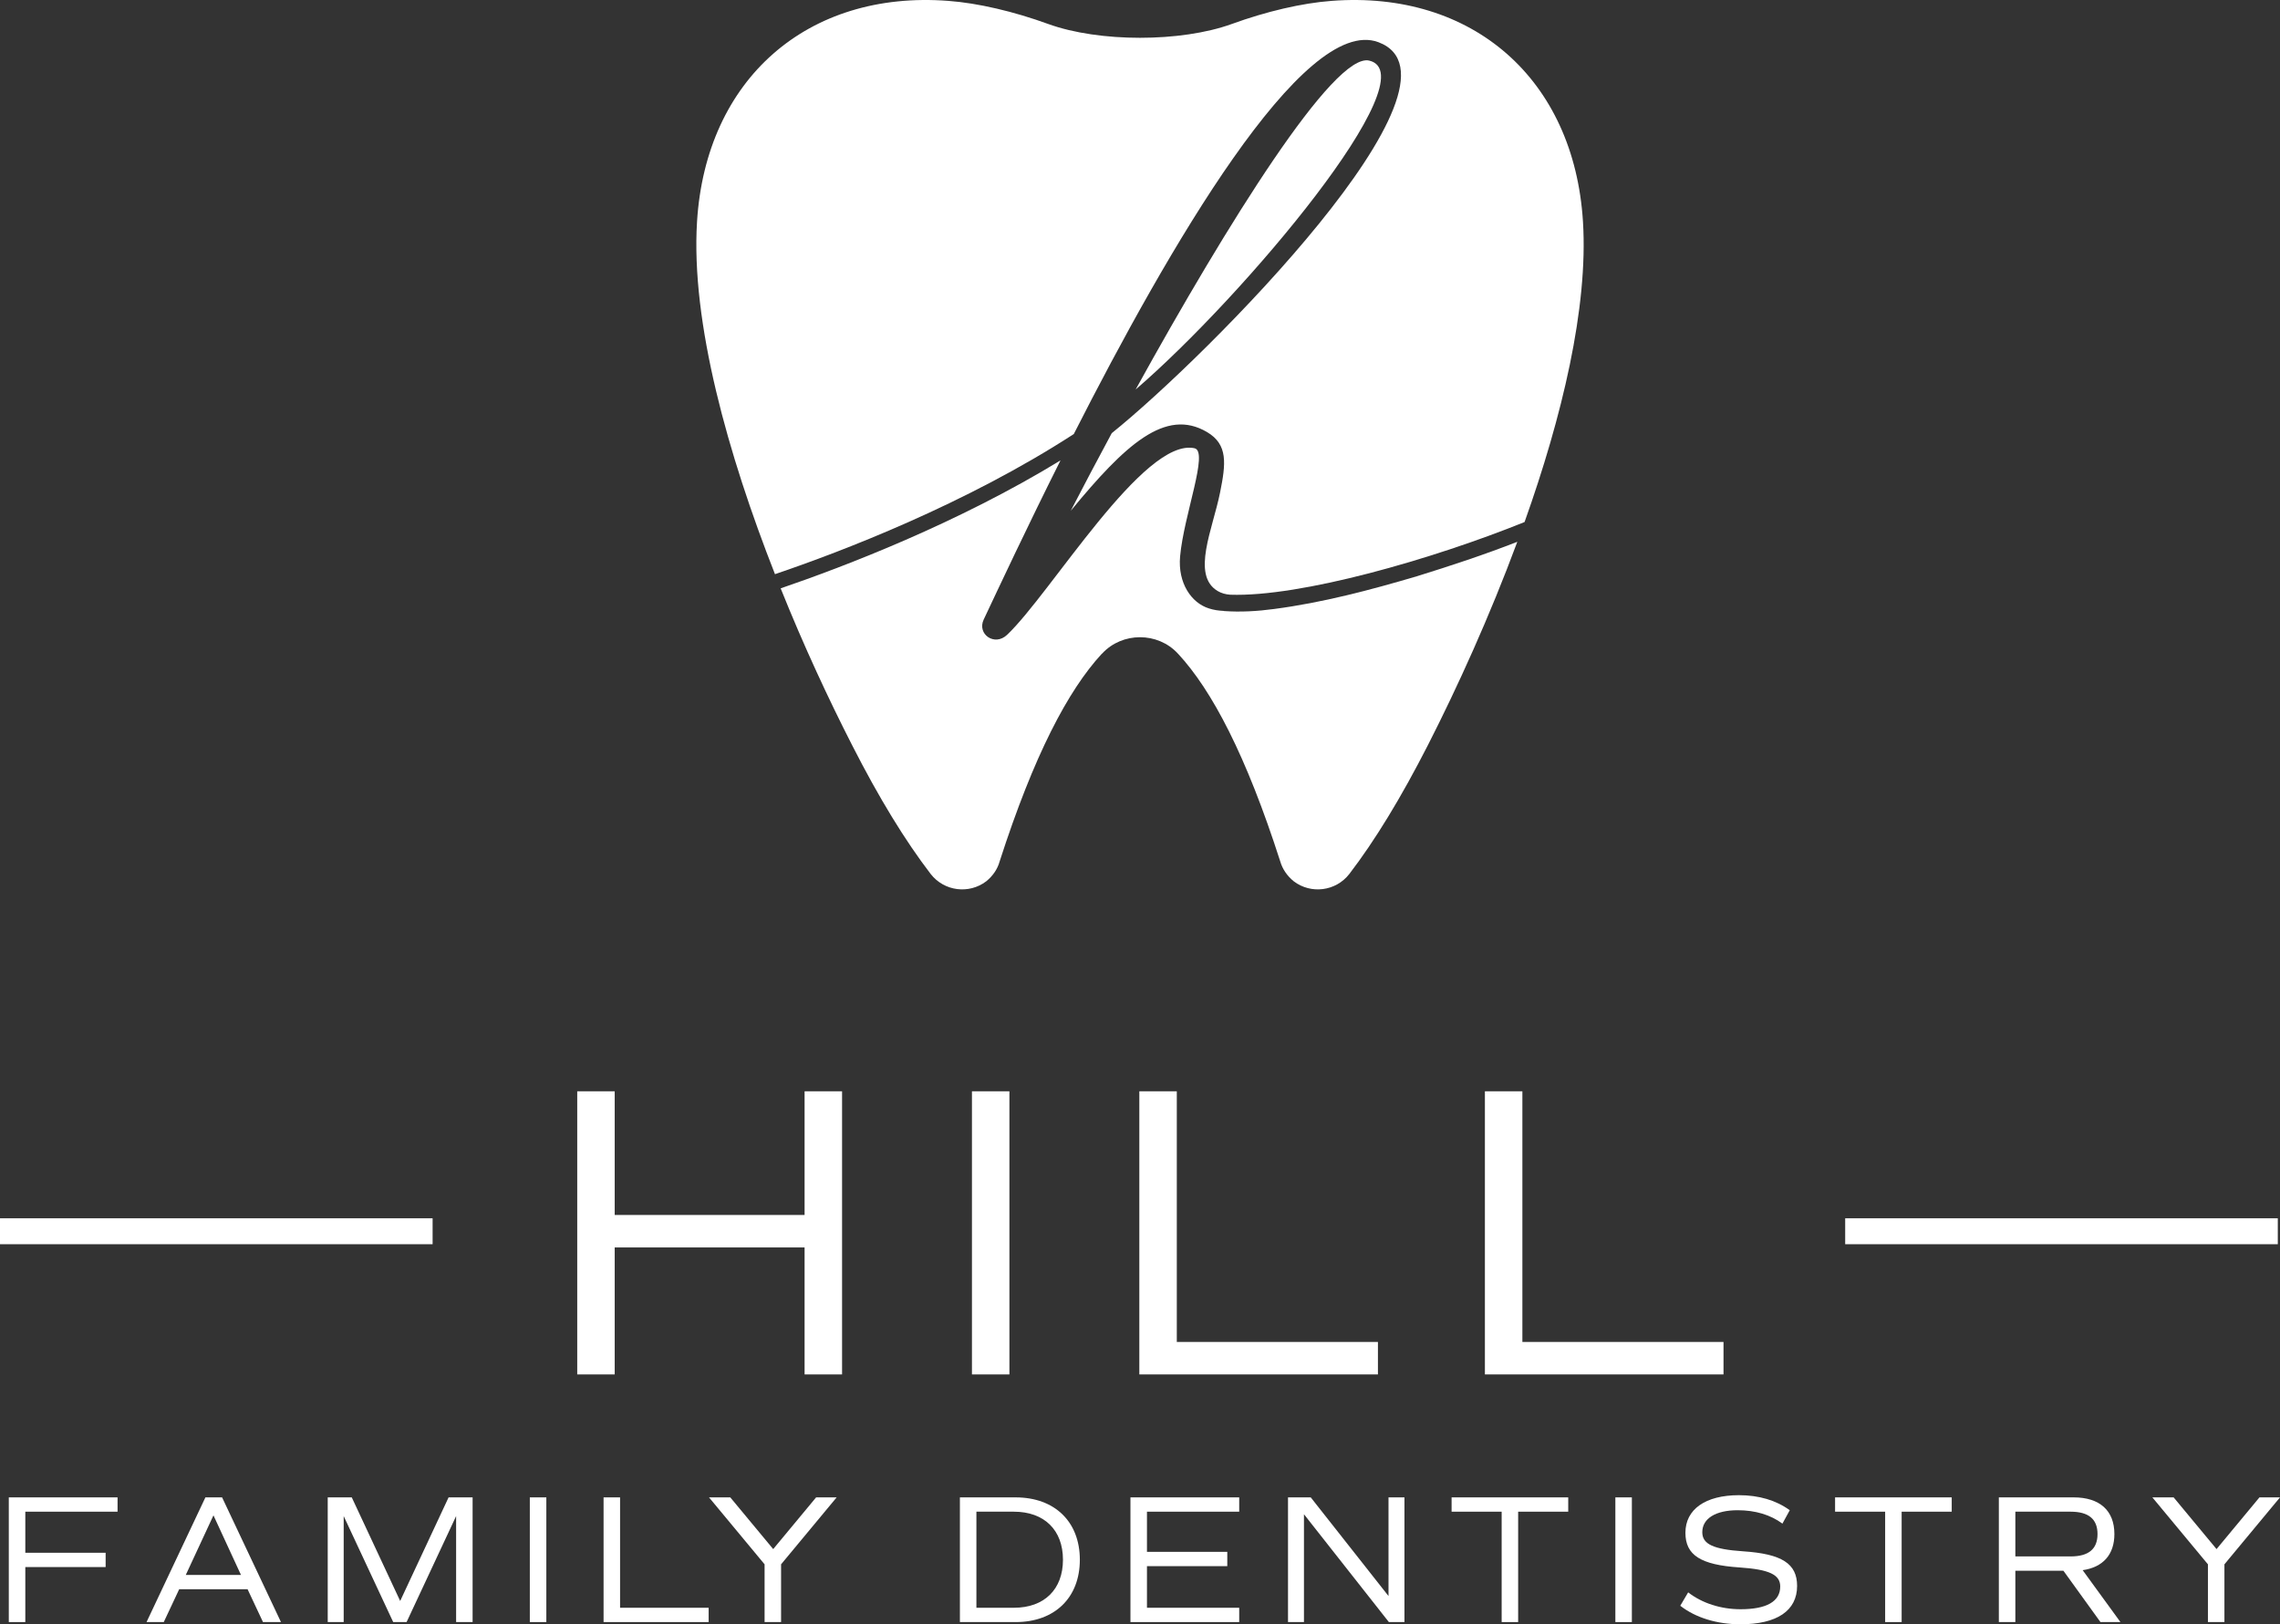 <?xml version="1.0" encoding="UTF-8"?><svg id="Layer_2" xmlns="http://www.w3.org/2000/svg" viewBox="0 0 900 641.269"><rect x="0" y="0" width="900" height="641.269" fill="#333333" stroke="none"/><g id="Components"><g id="_02192e57-cc12-407f-b329-b951f37f242d_5"><path d="M448.281,153.779c36.188-65.588,78.326-133.203,92.21-129.853,23.802,5.73-49.499,93.092-92.21,129.853Z" style="fill:#fff;"/><path d="M559.401,227.477c13.356-4.143,26.579-8.507,39.538-13.576-10.887,29.4-23.67,57.477-35.262,80.222-10.666,20.893-21.025,37.862-31.075,50.954-5.333,6.832-15.118,8.022-21.907,2.865-2.6-2.116-4.452-4.805-5.333-7.846-13.488-41.962-26.931-67.483-40.287-81.941-.044-.044-.088-.088-.132-.132-7.934-8.595-21.951-8.595-29.885,0-.044.044-.088.088-.176.132-13.312,14.458-26.756,39.979-40.287,81.941-.838,3.041-2.689,5.73-5.29,7.846-6.788,5.157-16.573,3.967-21.907-2.865-10.05-13.091-20.452-30.061-31.075-50.954-9.168-17.94-19.085-39.186-28.166-61.841,25.124-8.595,69.775-25.654,110.459-50.513-13.312,26.579-24.11,49.676-30.326,62.855-2.688,5.73,4.319,10.711,9.257,5.995,17.278-16.353,53.907-77.973,73.963-73.654,5.73,1.234-4.232,26.314-5.686,42.755-.925,10.491,4.452,18.337,11.416,20.496,1.896.617,3.835.882,5.774.97v.044c6.656.484,13.356.088,19.879-.794,19.218-2.512,37.995-7.494,56.508-12.959Z" style="fill:#fff;"/><path d="M601.803,206.099c-36.32,14.678-88.376,29.664-116.233,28.695-1.763-.132-3.438-.573-4.981-1.498-10.402-6.303-1.851-24.508,1.014-38.833,2.292-11.372,3.218-18.954-5.157-23.89-16.397-9.653-32.265,4.936-53.775,31.075,5.069-9.785,10.491-20.099,16.177-30.634,37.29-29.929,145.765-139.11,105.258-154.36-29.576-11.064-82.999,81.411-120.244,154.713-42.491,27.549-91.417,46.326-117.952,55.318-18.557-47.207-33.235-99.44-30.766-139.154C278.626,31.243,318.736-3.887,374.318.344c11.812.882,25.874,4.188,39.449,9.124,20.056,7.273,52.408,7.273,72.464,0,13.576-4.937,27.636-8.242,39.406-9.124,55.626-4.231,95.737,30.898,99.219,87.186,2.116,33.984-8.331,77.224-23.053,118.569Z" style="fill:#fff;"/><path d="M9.99,596.818v16.218h31.707v5.645H9.99v21.72H3.473v-49.232h42.931v5.649H9.99Z" style="fill:#fff;"/><path d="M97.729,627.44h-27l-6.083,12.961h-6.804l23.239-49.232h6.587l23.239,49.232h-7.095l-6.083-12.961ZM73.334,621.795h21.789l-10.86-23.53-10.93,23.53Z" style="fill:#fff;"/><path d="M186.557,640.401h-6.513v-41.846l-19.549,41.846h-5.285l-19.544-41.846v41.846h-6.3v-49.232h9.488l19.11,40.904,19.11-40.904h9.483v49.232Z" style="fill:#fff;"/><path d="M209.141,591.169h6.518v49.232h-6.518v-49.232Z" style="fill:#fff;"/><path d="M279.728,634.752v5.649h-41.477v-49.232h6.513v43.583h34.964Z" style="fill:#fff;"/><path d="M308.322,617.596v22.805h-6.513v-22.805l-21.937-26.427h8.398l16.939,20.417,16.943-20.417h8.107l-21.937,26.427Z" style="fill:#fff;"/><path d="M426.252,615.785c0,14.985-9.918,24.616-25.337,24.616h-22.006v-49.232h22.006c15.419,0,25.337,9.631,25.337,24.616ZM419.591,615.785c0-11.728-7.382-18.967-19.401-18.967h-14.768v37.934h14.768c12.019,0,19.401-7.239,19.401-18.967Z" style="fill:#fff;"/><path d="M452.748,596.818v15.854h31.707v5.649h-31.707v16.431h36.414v5.649h-42.931v-49.232h42.931v5.649h-36.414Z" style="fill:#fff;"/><path d="M554.39,591.169v49.232h-6.153l-33.518-42.571v42.571h-6.296v-49.232h8.975l30.695,38.95v-38.95h6.296Z" style="fill:#fff;"/><path d="M619.037,596.818h-19.766v43.583h-6.513v-43.583h-19.762v-5.649h46.041v5.649Z" style="fill:#fff;"/><path d="M637.644,591.169h6.513v49.232h-6.513v-49.232Z" style="fill:#fff;"/><path d="M663.267,633.953l3.113-5.285c5.502,4.277,12.888,6.661,20.704,6.661,10.209,0,15.636-3.04,15.636-8.975,0-4.707-4.416-6.731-16.071-7.525-15.345-1.016-21.355-4.85-21.355-13.682,0-9.266,7.89-14.846,21.138-14.846,7.89,0,14.698,2.032,20.052,5.94l-2.896,5.285c-4.703-3.474-10.712-5.285-17.66-5.285-8.689,0-13.973,3.257-13.973,8.685,0,4.707,4.342,6.735,16.071,7.529,15.345,1.016,21.355,4.85,21.355,13.682,0,9.774-7.964,15.133-22.367,15.133-9.266,0-17.738-2.605-23.747-7.316Z" style="fill:#fff;"/><path d="M770.415,596.818h-19.766v43.583h-6.513v-43.583h-19.762v-5.649h46.041v5.649Z" style="fill:#fff;"/><path d="M829.126,640.401l-14.624-20.27h-18.967v20.27h-6.518v-49.232h29.54c10.278,0,16.071,5.215,16.071,14.481,0,8.107-4.49,13.105-12.523,14.26l14.911,20.491h-7.89ZM795.535,614.482h21.789c7.095,0,10.643-2.896,10.643-8.832s-3.548-8.832-10.643-8.832h-21.789v17.664Z" style="fill:#fff;"/><path d="M878.063,617.596v22.805h-6.513v-22.805l-21.937-26.427h8.398l16.939,20.417,16.943-20.417h8.107l-21.937,26.427Z" style="fill:#fff;"/><path d="M332.397,430.849v111.777h-14.797v-50.133h-74.954v50.133h-14.793v-111.777h14.793v48.822h74.954v-48.822h14.797Z" style="fill:#fff;"/><path d="M383.661,430.849h14.793v111.777h-14.793v-111.777Z" style="fill:#fff;"/><path d="M543.92,529.803v12.822h-94.187v-111.777h14.793v98.955h79.394Z" style="fill:#fff;"/><path d="M680.333,529.803v12.822h-94.187v-111.777h14.793v98.955h79.394Z" style="fill:#fff;"/><rect x=".001" y="480.986" width="170.765" height="10.233" style="fill:#fff;"/><rect x="728.365" y="480.986" width="170.767" height="10.233" style="fill:#fff;"/></g></g></svg>